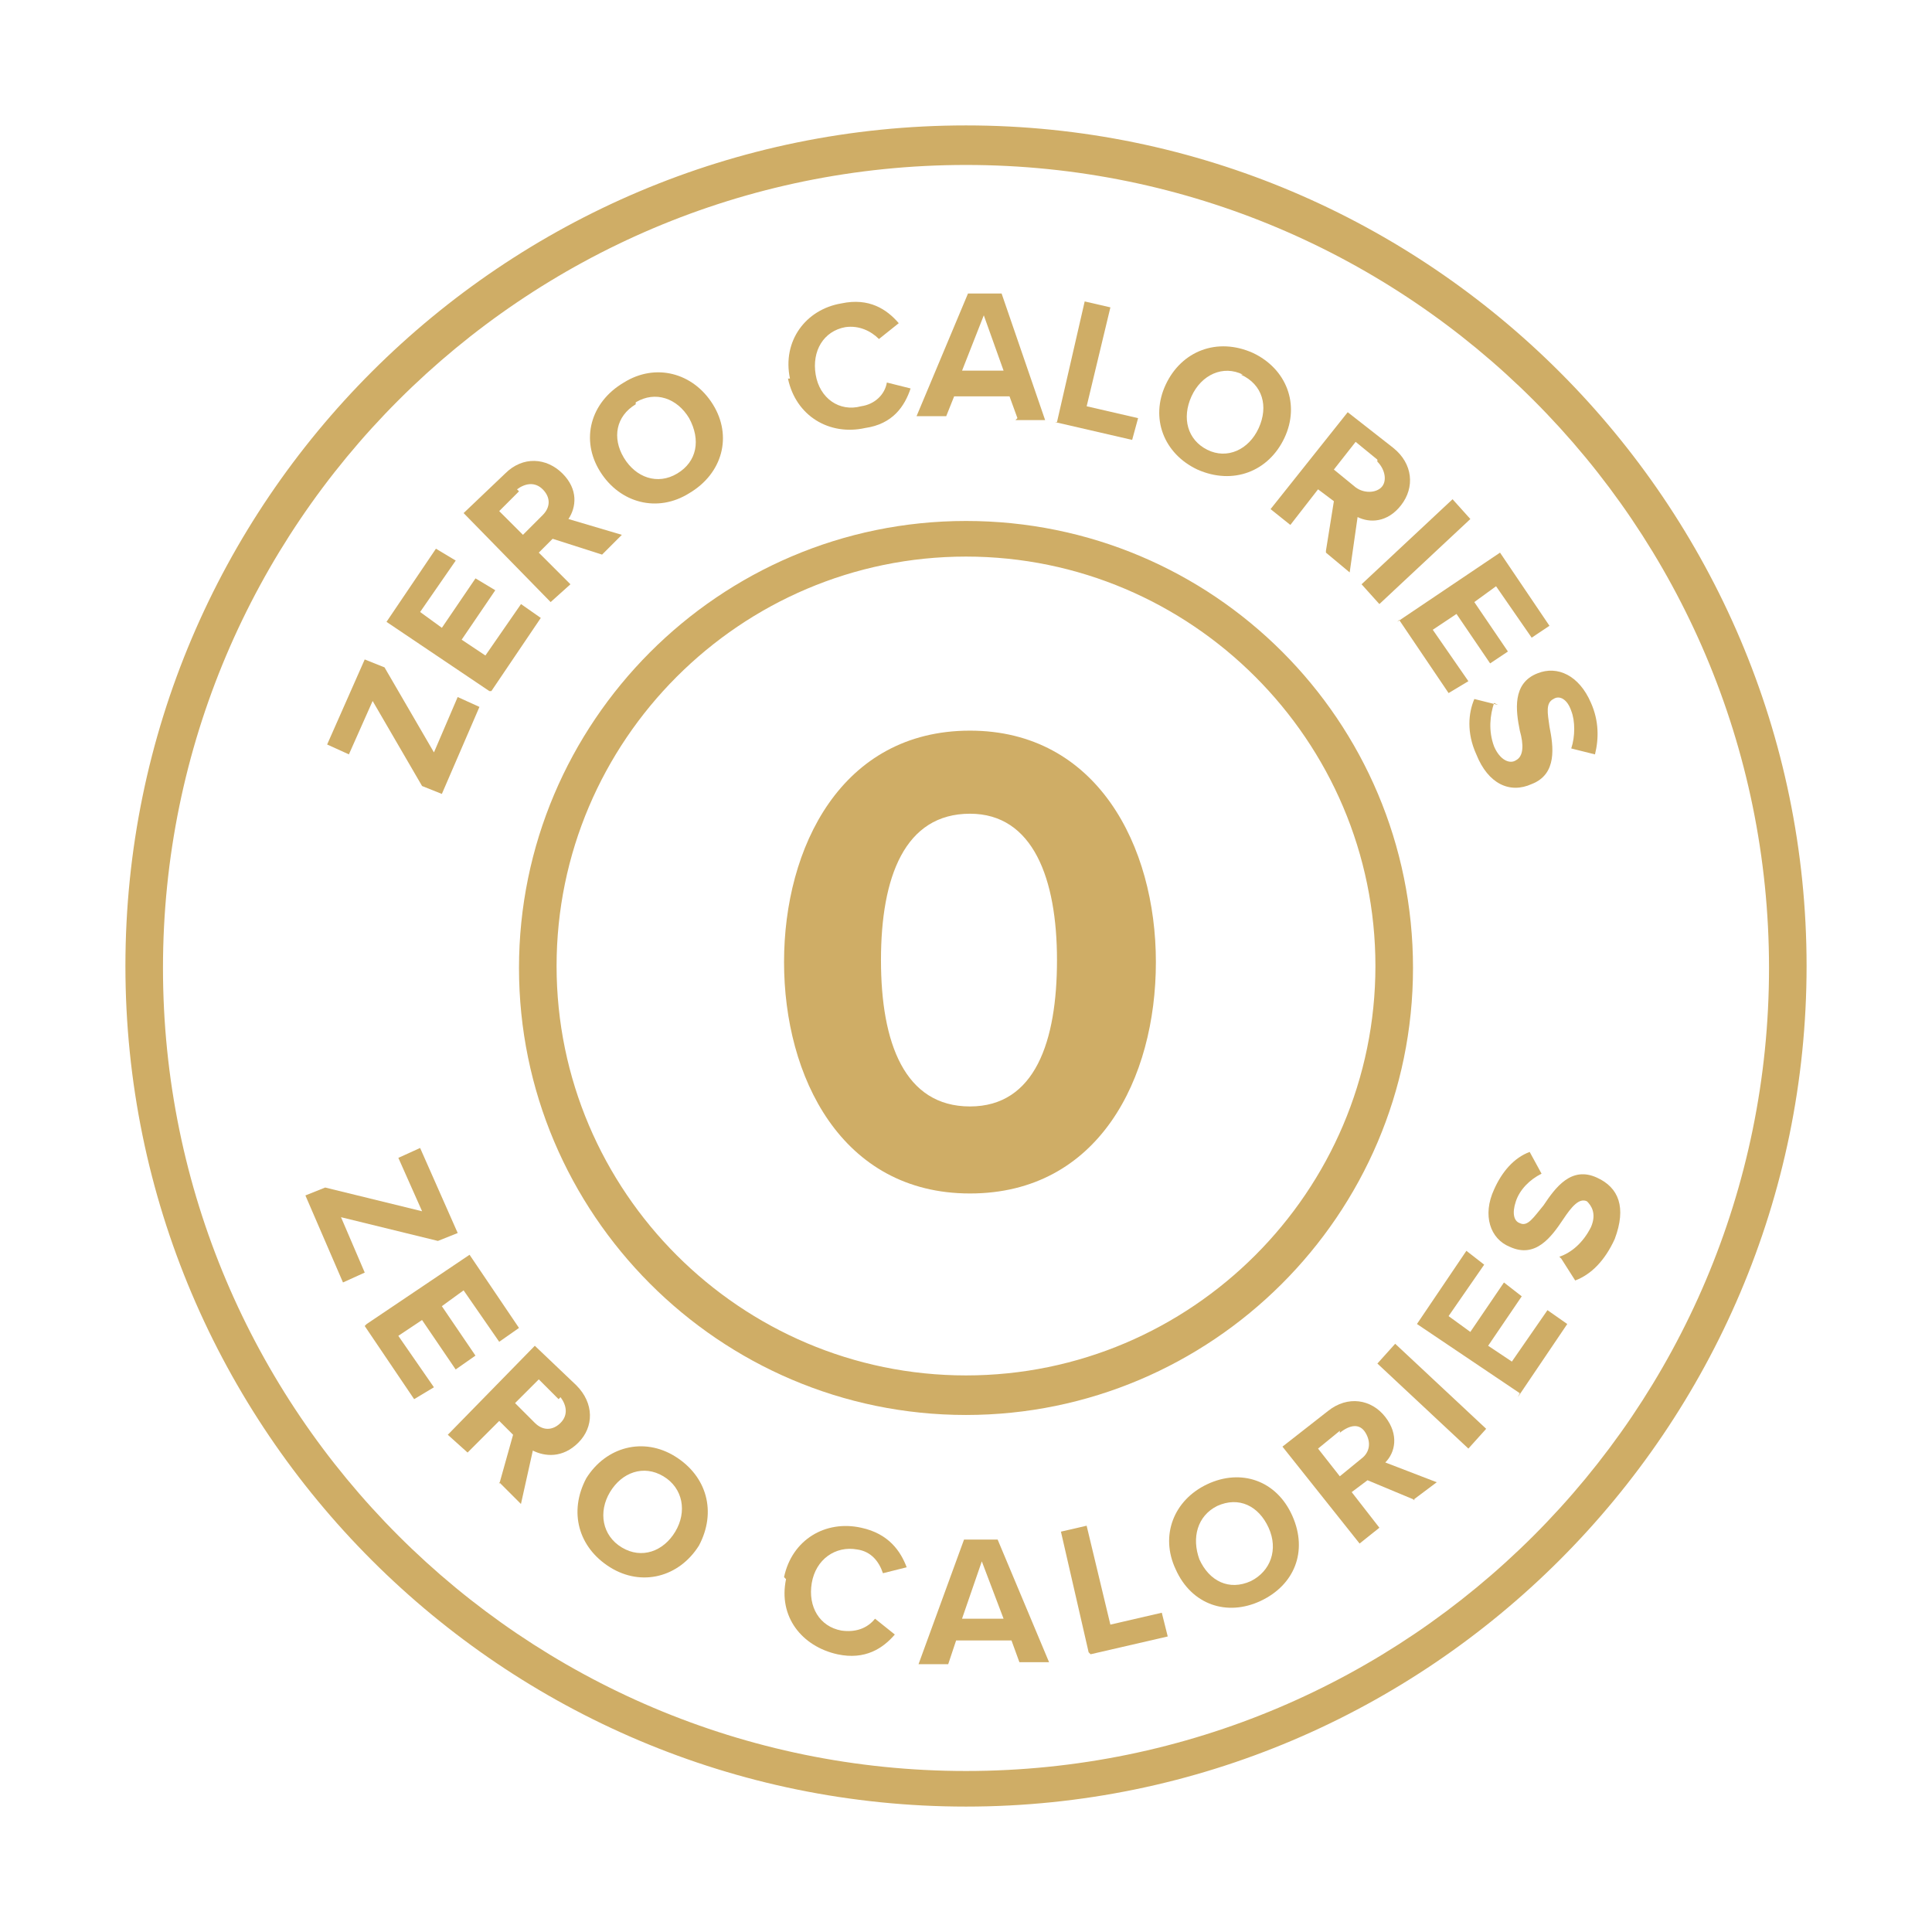 <svg width="95" height="95" xmlns="http://www.w3.org/2000/svg" version="1.1" data-name="Camada 1">

 <g>
  <title>Layer 1</title>
  <g stroke="null" id="svg_31">
   <g stroke="null" id="svg_1">
    <g stroke="null" id="svg_2">
     <path stroke="null" id="svg_3" stroke-width="0px" fill="#cfad66" d="m15.017,58.782l0.973,-0.389l4.765,1.167l-1.167,-2.626l1.07,-0.486l1.848,4.182l-0.973,0.389l-4.765,-1.167l1.167,2.723l-1.07,0.486l-1.848,-4.279l0,0z" class="cls-1"/>
     <path stroke="null" id="svg_4" stroke-width="0px" fill="#cfad66" d="m18.032,65.103l5.057,-3.404l2.431,3.598l-0.973,0.681l-1.751,-2.529l-1.07,0.778l1.653,2.431l-0.973,0.681l-1.653,-2.431l-1.167,0.778l1.751,2.529l-0.973,0.584l-2.431,-3.598l0,0l0.097,-0.097z" class="cls-1"/>
     <path stroke="null" id="svg_5" stroke-width="0px" fill="#cfad66" d="m24.548,72.981l0.681,-2.431l-0.681,-0.681l-1.556,1.556l-0.973,-0.875l4.279,-4.376l2.042,1.945c0.875,0.875 0.875,2.042 0.097,2.82c-0.778,0.778 -1.653,0.681 -2.237,0.389l-0.584,2.626l-1.07,-1.07l0,0l0,0.097zm2.918,-4.182l-0.973,-0.973l-1.167,1.167l0.973,0.973c0.389,0.389 0.875,0.389 1.264,0c0.389,-0.389 0.292,-0.875 0,-1.264l-0.097,0.097z" class="cls-1"/>
     <path stroke="null" id="svg_6" stroke-width="0px" fill="#cfad66" d="m33.204,71.619c1.556,0.973 2.042,2.723 1.167,4.376c-0.973,1.556 -2.82,2.042 -4.376,1.07c-1.556,-0.973 -2.042,-2.723 -1.167,-4.376c0.973,-1.556 2.82,-2.042 4.376,-1.07l0,0zm-0.584,0.973c-0.973,-0.584 -2.042,-0.195 -2.626,0.778c-0.584,0.973 -0.389,2.14 0.584,2.723c0.973,0.584 2.042,0.195 2.626,-0.778s0.389,-2.14 -0.584,-2.723z" class="cls-1"/>
     <path stroke="null" id="svg_7" stroke-width="0px" fill="#cfad66" d="m38.553,77.552c0.389,-1.848 2.042,-2.82 3.793,-2.431c1.362,0.292 1.945,1.167 2.237,1.945l-1.167,0.292c-0.195,-0.584 -0.584,-1.07 -1.264,-1.167c-1.07,-0.195 -2.042,0.486 -2.237,1.653c-0.195,1.167 0.389,2.14 1.459,2.334c0.681,0.097 1.264,-0.097 1.653,-0.584l0.973,0.778c-0.584,0.681 -1.459,1.264 -2.82,0.973c-1.751,-0.389 -2.918,-1.848 -2.529,-3.696l0,0l-0.097,-0.097z" class="cls-1"/>
     <path stroke="null" id="svg_8" stroke-width="0px" fill="#cfad66" d="m50.126,81.734l-0.389,-1.07l-2.723,0c0,0 -0.389,1.167 -0.389,1.167l-1.459,0s2.237,-6.127 2.237,-6.127l1.653,0s2.529,6.03 2.529,6.03l-1.459,0s0,0 0,0zm-1.848,-4.96l-0.973,2.82l2.042,0c0,0 -1.07,-2.82 -1.07,-2.82z" class="cls-1"/>
     <path stroke="null" id="svg_9" stroke-width="0px" fill="#cfad66" d="m53.53,81.247l-1.362,-5.933l1.264,-0.292l1.167,4.863l2.529,-0.584l0.292,1.167l-3.793,0.875l-0.097,-0.097z" class="cls-1"/>
     <path stroke="null" id="svg_10" stroke-width="0px" fill="#cfad66" d="m59.365,72.981c1.653,-0.778 3.404,-0.195 4.182,1.556s0.097,3.404 -1.556,4.182s-3.404,0.195 -4.182,-1.556c-0.778,-1.653 -0.097,-3.404 1.556,-4.182l0,0zm0.486,1.07c-0.973,0.486 -1.264,1.556 -0.875,2.626c0.486,1.07 1.459,1.556 2.529,1.07c0.973,-0.486 1.362,-1.556 0.875,-2.626c-0.486,-1.07 -1.459,-1.556 -2.529,-1.07l0,0z" class="cls-1"/>
     <path stroke="null" id="svg_11" stroke-width="0px" fill="#cfad66" d="m69.577,73.759l-2.334,-0.973l-0.778,0.584l1.362,1.751l-0.973,0.778l-3.793,-4.765l2.237,-1.751c0.973,-0.778 2.14,-0.584 2.82,0.292c0.681,0.875 0.486,1.751 0,2.237l2.529,0.973l-1.167,0.875l0,0l0.097,0zm-3.696,-3.404l-1.07,0.875l1.07,1.362l1.07,-0.875c0.389,-0.292 0.486,-0.778 0.195,-1.264s-0.778,-0.389 -1.264,0l0,0l0,-0.097z" class="cls-1"/>
     <path stroke="null" id="svg_12" stroke-width="0px" fill="#cfad66" d="m72.203,71.23l-4.474,-4.182l0.875,-0.973l4.474,4.182l-0.875,0.973z" class="cls-1"/>
     <path stroke="null" id="svg_13" stroke-width="0px" fill="#cfad66" d="m74.731,68.507l-5.057,-3.404l2.431,-3.598l0.875,0.681l-1.751,2.529l1.07,0.778l1.653,-2.431l0.875,0.681l-1.653,2.431l1.167,0.778l1.751,-2.529l0.973,0.681l-2.431,3.598l0,0l0.097,-0.195z" class="cls-1"/>
     <path stroke="null" id="svg_14" stroke-width="0px" fill="#cfad66" d="m76.676,61.796c0.584,-0.195 1.167,-0.681 1.556,-1.459c0.292,-0.681 0,-1.07 -0.195,-1.264c-0.389,-0.195 -0.778,0.292 -1.167,0.875c-0.584,0.875 -1.362,1.945 -2.626,1.362c-0.973,-0.389 -1.362,-1.556 -0.778,-2.82c0.389,-0.875 0.973,-1.556 1.751,-1.848l0.584,1.07c-0.584,0.292 -1.07,0.778 -1.264,1.362c-0.195,0.584 -0.097,0.973 0.195,1.07c0.389,0.195 0.681,-0.292 1.167,-0.875c0.584,-0.875 1.362,-1.945 2.626,-1.362c1.07,0.486 1.459,1.459 0.875,3.015c-0.486,1.07 -1.167,1.751 -1.945,2.042l-0.681,-1.07l0,0l-0.097,-0.097z" class="cls-1"/>
    </g>
    <g stroke="null" id="svg_15">
     <path stroke="null" id="svg_16" stroke-width="0px" fill="#cfad66" d="m21.727,39.039l-0.973,-0.389l-2.431,-4.182l-1.167,2.626l-1.07,-0.486l1.848,-4.182l0.973,0.389l2.431,4.182l1.167,-2.723l1.07,0.486l-1.848,4.279l0,0z" class="cls-1"/>
     <path stroke="null" id="svg_17" stroke-width="0px" fill="#cfad66" d="m24.062,33.982l-5.057,-3.404l2.431,-3.598l0.973,0.584l-1.751,2.529l1.07,0.778l1.653,-2.431l0.973,0.584l-1.653,2.431l1.167,0.778l1.751,-2.529l0.973,0.681l-2.431,3.598l0,0l-0.097,0z" class="cls-1"/>
     <path stroke="null" id="svg_18" stroke-width="0px" fill="#cfad66" d="m29.605,27.271l-2.431,-0.778l-0.681,0.681l1.556,1.556l-0.973,0.875l-4.279,-4.376l2.042,-1.945c0.875,-0.875 2.042,-0.778 2.82,0c0.778,0.778 0.681,1.653 0.292,2.237l2.626,0.778s-1.07,1.07 -1.07,1.07l0.097,-0.097zm-4.085,-3.112l-0.973,0.973l1.167,1.167l0.973,-0.973c0.389,-0.389 0.389,-0.875 0,-1.264c-0.389,-0.389 -0.875,-0.292 -1.264,0l0.097,0.097z" class="cls-1"/>
     <path stroke="null" id="svg_19" stroke-width="0px" fill="#cfad66" d="m30.675,18.81c1.556,-0.973 3.404,-0.486 4.376,1.07s0.486,3.404 -1.167,4.376c-1.556,0.973 -3.404,0.486 -4.376,-1.07c-0.973,-1.556 -0.486,-3.404 1.167,-4.376l0,0zm0.584,1.07c-0.973,0.584 -1.167,1.653 -0.584,2.626c0.584,0.973 1.653,1.362 2.626,0.778s1.167,-1.653 0.584,-2.723c-0.584,-0.973 -1.653,-1.362 -2.626,-0.778l0,0l0,0.097z" class="cls-1"/>
     <path stroke="null" id="svg_20" stroke-width="0px" fill="#cfad66" d="m38.844,18.615c-0.389,-1.848 0.778,-3.404 2.529,-3.696c1.362,-0.292 2.237,0.292 2.82,0.973l-0.973,0.778c-0.389,-0.389 -0.973,-0.681 -1.653,-0.584c-1.07,0.195 -1.653,1.167 -1.459,2.334c0.195,1.167 1.167,1.848 2.237,1.556c0.681,-0.097 1.167,-0.584 1.264,-1.167l1.167,0.292c-0.292,0.875 -0.875,1.751 -2.237,1.945c-1.751,0.389 -3.404,-0.584 -3.793,-2.431l0.097,0z" class="cls-1"/>
     <path stroke="null" id="svg_21" stroke-width="0px" fill="#cfad66" d="m50.029,20.56l-0.389,-1.07l-2.723,0c0,0 -0.389,0.973 -0.389,0.973l-1.459,0s2.529,-6.03 2.529,-6.03l1.653,0c0,0 2.14,6.224 2.14,6.224l-1.459,0s0,0 0,0l0.097,-0.097zm-1.653,-5.057l-1.07,2.723l2.042,0c0,0 -0.973,-2.723 -0.973,-2.723z" class="cls-1"/>
     <path stroke="null" id="svg_22" stroke-width="0px" fill="#cfad66" d="m51.974,20.755l1.362,-5.933l1.264,0.292l-1.167,4.863l2.529,0.584l-0.292,1.07l-3.793,-0.875l0,0l0.097,0z" class="cls-1"/>
     <path stroke="null" id="svg_23" stroke-width="0px" fill="#cfad66" d="m61.602,17.351c1.653,0.778 2.334,2.529 1.556,4.182s-2.529,2.334 -4.279,1.556c-1.653,-0.778 -2.334,-2.529 -1.556,-4.182c0.778,-1.653 2.529,-2.334 4.279,-1.556zm-0.486,1.07c-0.973,-0.486 -2.042,0 -2.529,1.07c-0.486,1.07 -0.195,2.14 0.778,2.626c0.973,0.486 2.042,0 2.529,-1.07c0.486,-1.07 0.195,-2.14 -0.875,-2.626l0.097,0z" class="cls-1"/>
     <path stroke="null" id="svg_24" stroke-width="0px" fill="#cfad66" d="m65.2,27.076l0.389,-2.431l-0.778,-0.584l-1.362,1.751l-0.973,-0.778l3.793,-4.765l2.237,1.751c0.973,0.778 1.07,1.945 0.389,2.82c-0.681,0.875 -1.556,0.875 -2.14,0.584l-0.389,2.723l-1.167,-0.973l0,0l0,-0.097zm2.529,-4.474l-1.07,-0.875l-1.07,1.362l1.07,0.875c0.389,0.292 0.973,0.292 1.264,0s0.195,-0.875 -0.195,-1.264l0,0l0,-0.097z" class="cls-1"/>
     <path stroke="null" id="svg_25" stroke-width="0px" fill="#cfad66" d="m66.951,28.73l4.474,-4.182l0.875,0.973l-4.474,4.182s-0.875,-0.973 -0.875,-0.973z" class="cls-1"/>
     <path stroke="null" id="svg_26" stroke-width="0px" fill="#cfad66" d="m68.702,30.578l5.057,-3.404l2.431,3.598l-0.875,0.584l-1.751,-2.529l-1.07,0.778l1.653,2.431l-0.875,0.584l-1.653,-2.431l-1.167,0.778l1.751,2.529l-0.973,0.584l-2.431,-3.598l0,0l-0.097,0.097z" class="cls-1"/>
     <path stroke="null" id="svg_27" stroke-width="0px" fill="#cfad66" d="m73.467,34.565c-0.195,0.584 -0.292,1.362 0,2.14c0.292,0.681 0.778,0.875 1.07,0.681c0.389,-0.195 0.389,-0.778 0.195,-1.459c-0.195,-0.973 -0.389,-2.334 0.875,-2.82c0.973,-0.389 2.042,0.097 2.626,1.459c0.389,0.875 0.389,1.751 0.195,2.529l-1.167,-0.292c0.195,-0.584 0.195,-1.362 0,-1.848c-0.195,-0.584 -0.584,-0.778 -0.875,-0.584c-0.389,0.195 -0.292,0.681 -0.195,1.362c0.195,0.973 0.389,2.334 -0.875,2.82c-1.07,0.486 -2.14,0 -2.723,-1.459c-0.486,-1.07 -0.389,-2.042 -0.097,-2.723l1.167,0.292l0,0l-0.195,-0.097z" class="cls-1"/>
    </g>
    <path stroke="null" id="svg_28" stroke-width="0px" fill="#cfad66" d="m47.5,88.833c-22.758,0 -41.333,-18.478 -41.333,-41.333s18.576,-41.333 41.333,-41.333s41.333,18.576 41.333,41.333s-18.576,41.333 -41.333,41.333zm0,-80.722c-21.785,0 -39.486,17.7 -39.486,39.486s17.7,39.486 39.486,39.486s39.486,-17.7 39.486,-39.486s-17.7,-39.486 -39.486,-39.486z" class="cls-1"/>
    <path stroke="null" id="svg_29" stroke-width="0px" fill="#cfad66" d="m47.5,69.577c-12.157,0 -21.98,-9.92 -21.98,-21.98s9.823,-21.98 21.98,-21.98s21.98,9.823 21.98,21.98s-9.92,21.98 -21.98,21.98zm0,-42.209c-11.087,0 -20.132,9.045 -20.132,20.132s9.045,20.132 20.132,20.132s20.132,-9.045 20.132,-20.132s-9.045,-20.132 -20.132,-20.132z" class="cls-1"/>
   </g>
   <path stroke="null" id="svg_30" stroke-width="0px" fill="#cfad66" d="m47.695,35.927c6.224,0 9.142,5.641 9.142,11.379s-2.82,11.379 -9.142,11.379s-9.142,-5.738 -9.142,-11.379s2.82,-11.379 9.142,-11.379zm0,4.085c-3.209,0 -4.376,3.112 -4.376,7.197s1.167,7.197 4.376,7.197s4.279,-3.209 4.279,-7.197s-1.167,-7.197 -4.279,-7.197z" class="cls-1"/>
  </g>
 </g>
</svg>
